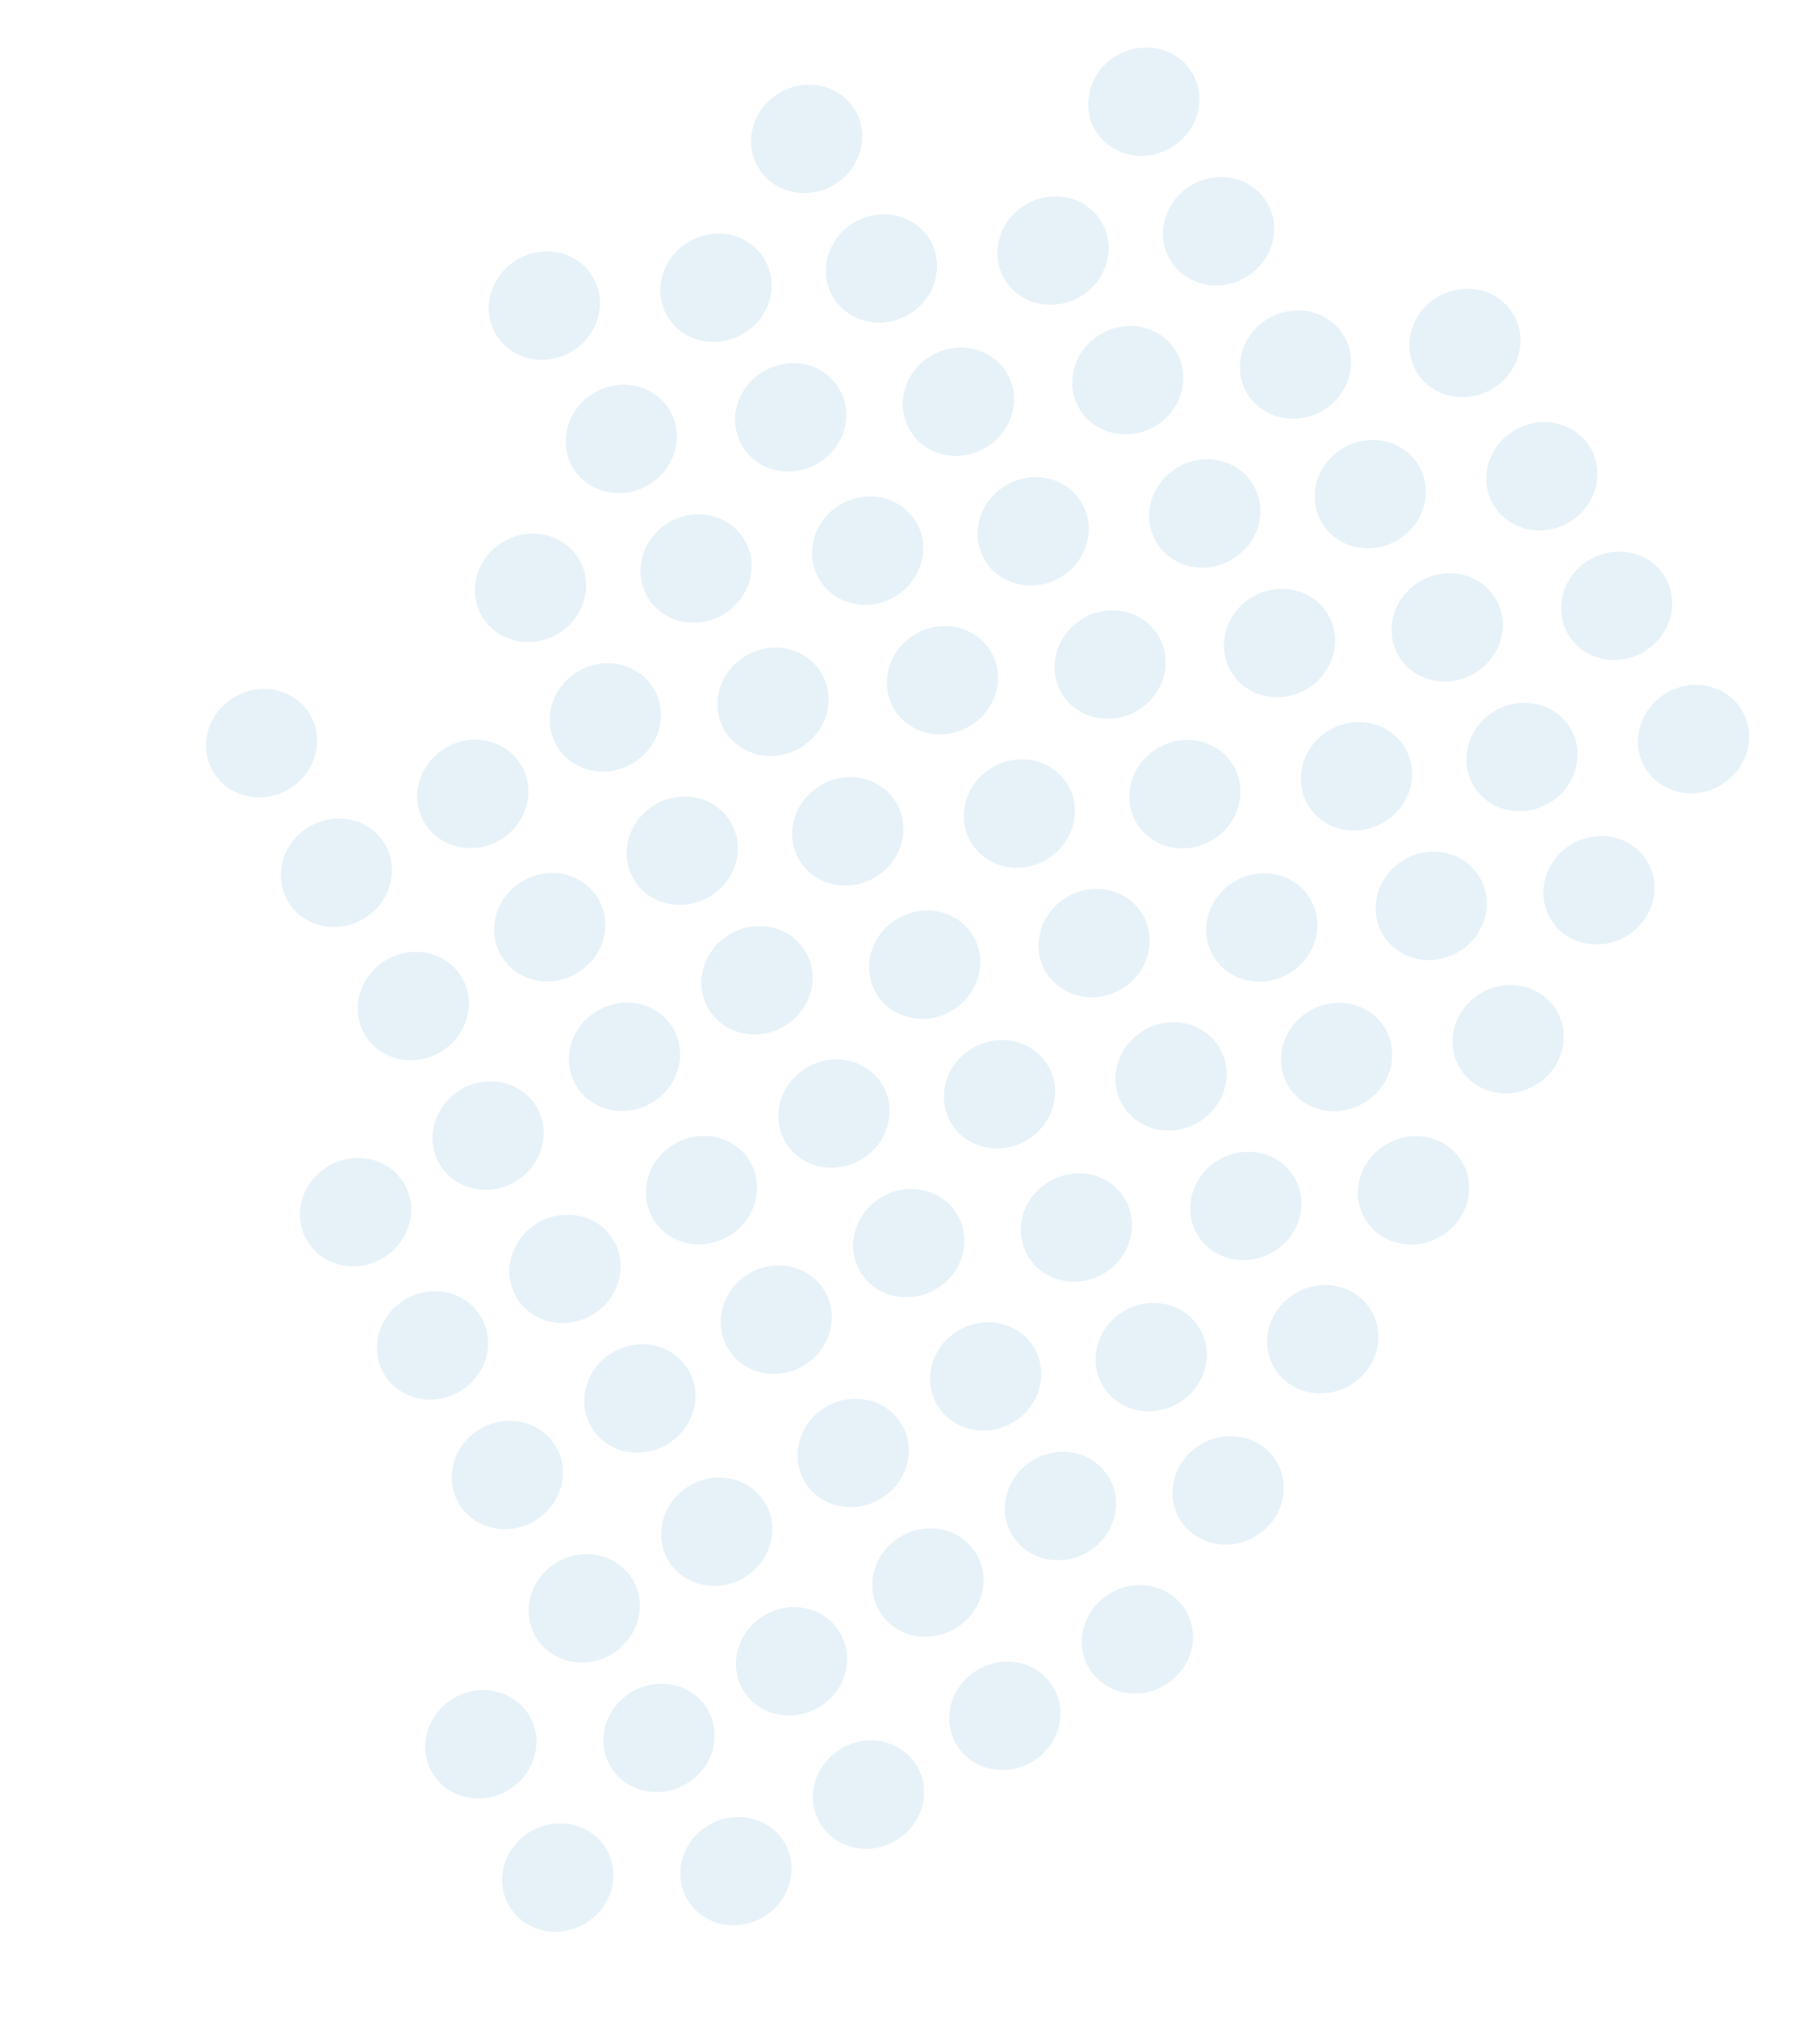 <?xml version="1.0" encoding="UTF-8"?> <svg xmlns="http://www.w3.org/2000/svg" width="212" height="235" viewBox="0 0 212 235"><g opacity=".1" transform="rotate(60 105.506 107.983)"><ellipse cx="181.059" cy="198.412" fill="rgb(0,113,184)" rx="6.223" ry="6.553"></ellipse><ellipse cx="163.138" cy="198.412" fill="rgb(0,113,184)" rx="6.223" ry="6.553"></ellipse><ellipse cx="171.329" cy="89.897" fill="rgb(0,113,184)" rx="6.223" ry="6.553"></ellipse><ellipse cx="153.408" cy="89.897" fill="rgb(0,113,184)" rx="6.223" ry="6.553"></ellipse><ellipse cx="135.985" cy="89.897" fill="rgb(0,113,184)" rx="6.223" ry="6.553"></ellipse><ellipse cx="118.064" cy="89.897" fill="rgb(0,113,184)" rx="6.223" ry="6.553"></ellipse><ellipse cx="100.641" cy="89.897" fill="rgb(0,113,184)" rx="6.223" ry="6.553"></ellipse><ellipse cx="82.72" cy="89.897" fill="rgb(0,113,184)" rx="6.223" ry="6.553"></ellipse><ellipse cx="65.297" cy="89.897" fill="rgb(0,113,184)" rx="6.223" ry="6.553"></ellipse><ellipse cx="47.376" cy="89.897" fill="rgb(0,113,184)" rx="6.223" ry="6.553"></ellipse><ellipse cx="29.953" cy="89.897" fill="rgb(0,113,184)" rx="6.223" ry="6.553"></ellipse><ellipse cx="190.79" cy="162.24" fill="rgb(0,113,184)" rx="6.223" ry="6.553"></ellipse><ellipse cx="172.869" cy="162.24" fill="rgb(0,113,184)" rx="6.223" ry="6.553"></ellipse><ellipse cx="155.446" cy="162.24" fill="rgb(0,113,184)" rx="6.223" ry="6.553"></ellipse><ellipse cx="137.525" cy="162.24" fill="rgb(0,113,184)" rx="6.223" ry="6.553"></ellipse><ellipse cx="120.102" cy="162.24" fill="rgb(0,113,184)" rx="6.223" ry="6.553"></ellipse><ellipse cx="102.181" cy="162.24" fill="rgb(0,113,184)" rx="6.223" ry="6.553"></ellipse><ellipse cx="84.758" cy="162.24" fill="rgb(0,113,184)" rx="6.223" ry="6.553"></ellipse><ellipse cx="66.837" cy="162.24" fill="rgb(0,113,184)" rx="6.223" ry="6.553"></ellipse><ellipse cx="49.414" cy="162.24" fill="rgb(0,113,184)" rx="6.223" ry="6.553"></ellipse><ellipse cx="151.868" cy="53.725" fill="rgb(0,113,184)" rx="6.223" ry="6.553"></ellipse><ellipse cx="133.947" cy="53.725" fill="rgb(0,113,184)" rx="6.223" ry="6.553"></ellipse><ellipse cx="116.524" cy="53.725" fill="rgb(0,113,184)" rx="6.223" ry="6.553"></ellipse><ellipse cx="98.603" cy="53.725" fill="rgb(0,113,184)" rx="6.223" ry="6.553"></ellipse><ellipse cx="81.18" cy="53.725" fill="rgb(0,113,184)" rx="6.223" ry="6.553"></ellipse><ellipse cx="63.259" cy="53.725" fill="rgb(0,113,184)" rx="6.223" ry="6.553"></ellipse><ellipse cx="45.836" cy="53.725" fill="rgb(0,113,184)" rx="6.223" ry="6.553"></ellipse><ellipse cx="190.79" cy="126.069" fill="rgb(0,113,184)" rx="6.223" ry="6.553"></ellipse><ellipse cx="172.869" cy="126.069" fill="rgb(0,113,184)" rx="6.223" ry="6.553"></ellipse><ellipse cx="155.446" cy="126.069" fill="rgb(0,113,184)" rx="6.223" ry="6.553"></ellipse><ellipse cx="137.525" cy="126.069" fill="rgb(0,113,184)" rx="6.223" ry="6.553"></ellipse><ellipse cx="120.102" cy="126.069" fill="rgb(0,113,184)" rx="6.223" ry="6.553"></ellipse><ellipse cx="102.181" cy="126.069" fill="rgb(0,113,184)" rx="6.223" ry="6.553"></ellipse><ellipse cx="84.758" cy="126.069" fill="rgb(0,113,184)" rx="6.223" ry="6.553"></ellipse><ellipse cx="66.837" cy="126.069" fill="rgb(0,113,184)" rx="6.223" ry="6.553"></ellipse><ellipse cx="49.414" cy="126.069" fill="rgb(0,113,184)" rx="6.223" ry="6.553"></ellipse><ellipse cx="132.407" cy="17.553" fill="rgb(0,113,184)" rx="6.223" ry="6.553"></ellipse><ellipse cx="114.486" cy="17.553" fill="rgb(0,113,184)" rx="6.223" ry="6.553"></ellipse><ellipse cx="97.063" cy="17.553" fill="rgb(0,113,184)" rx="6.223" ry="6.553"></ellipse><ellipse cx="79.142" cy="17.553" fill="rgb(0,113,184)" rx="6.223" ry="6.553"></ellipse><ellipse cx="181.059" cy="108.245" fill="rgb(0,113,184)" rx="6.223" ry="6.553"></ellipse><ellipse cx="163.138" cy="108.245" fill="rgb(0,113,184)" rx="6.223" ry="6.553"></ellipse><ellipse cx="145.715" cy="108.245" fill="rgb(0,113,184)" rx="6.223" ry="6.553"></ellipse><ellipse cx="127.794" cy="108.245" fill="rgb(0,113,184)" rx="6.223" ry="6.553"></ellipse><ellipse cx="110.371" cy="108.245" fill="rgb(0,113,184)" rx="6.223" ry="6.553"></ellipse><ellipse cx="92.45" cy="108.245" fill="rgb(0,113,184)" rx="6.223" ry="6.553"></ellipse><ellipse cx="75.027" cy="108.245" fill="rgb(0,113,184)" rx="6.223" ry="6.553"></ellipse><ellipse cx="57.106" cy="108.245" fill="rgb(0,113,184)" rx="6.223" ry="6.553"></ellipse><ellipse cx="39.683" cy="108.245" fill="rgb(0,113,184)" rx="6.223" ry="6.553"></ellipse><ellipse cx="21.762" cy="108.245" fill="rgb(0,113,184)" rx="6.223" ry="6.553"></ellipse><ellipse cx="190.79" cy="180.064" fill="rgb(0,113,184)" rx="6.223" ry="6.553"></ellipse><ellipse cx="172.869" cy="180.064" fill="rgb(0,113,184)" rx="6.223" ry="6.553"></ellipse><ellipse cx="155.446" cy="180.064" fill="rgb(0,113,184)" rx="6.223" ry="6.553"></ellipse><ellipse cx="137.525" cy="180.064" fill="rgb(0,113,184)" rx="6.223" ry="6.553"></ellipse><ellipse cx="120.102" cy="180.064" fill="rgb(0,113,184)" rx="6.223" ry="6.553"></ellipse><ellipse cx="102.181" cy="180.064" fill="rgb(0,113,184)" rx="6.223" ry="6.553"></ellipse><ellipse cx="161.598" cy="72.073" fill="rgb(0,113,184)" rx="6.223" ry="6.553"></ellipse><ellipse cx="143.678" cy="72.073" fill="rgb(0,113,184)" rx="6.223" ry="6.553"></ellipse><ellipse cx="126.254" cy="72.073" fill="rgb(0,113,184)" rx="6.223" ry="6.553"></ellipse><ellipse cx="108.334" cy="72.073" fill="rgb(0,113,184)" rx="6.223" ry="6.553"></ellipse><ellipse cx="90.91" cy="72.073" fill="rgb(0,113,184)" rx="6.223" ry="6.553"></ellipse><ellipse cx="72.99" cy="72.073" fill="rgb(0,113,184)" rx="6.223" ry="6.553"></ellipse><ellipse cx="55.566" cy="72.073" fill="rgb(0,113,184)" rx="6.223" ry="6.553"></ellipse><ellipse cx="37.646" cy="72.073" fill="rgb(0,113,184)" rx="6.223" ry="6.553"></ellipse><ellipse cx="20.223" cy="72.073" fill="rgb(0,113,184)" rx="6.223" ry="6.553"></ellipse><ellipse cx="190.79" cy="143.892" fill="rgb(0,113,184)" rx="6.223" ry="6.553"></ellipse><ellipse cx="172.869" cy="143.892" fill="rgb(0,113,184)" rx="6.223" ry="6.553"></ellipse><ellipse cx="155.446" cy="143.892" fill="rgb(0,113,184)" rx="6.223" ry="6.553"></ellipse><ellipse cx="137.525" cy="143.892" fill="rgb(0,113,184)" rx="6.223" ry="6.553"></ellipse><ellipse cx="120.102" cy="143.892" fill="rgb(0,113,184)" rx="6.223" ry="6.553"></ellipse><ellipse cx="102.181" cy="143.892" fill="rgb(0,113,184)" rx="6.223" ry="6.553"></ellipse><ellipse cx="84.758" cy="143.892" fill="rgb(0,113,184)" rx="6.223" ry="6.553"></ellipse><ellipse cx="66.837" cy="143.892" fill="rgb(0,113,184)" rx="6.223" ry="6.553"></ellipse><ellipse cx="142.138" cy="35.901" fill="rgb(0,113,184)" rx="6.223" ry="6.553"></ellipse><ellipse cx="124.217" cy="35.901" fill="rgb(0,113,184)" rx="6.223" ry="6.553"></ellipse><ellipse cx="106.794" cy="35.901" fill="rgb(0,113,184)" rx="6.223" ry="6.553"></ellipse><ellipse cx="88.873" cy="35.901" fill="rgb(0,113,184)" rx="6.223" ry="6.553"></ellipse><ellipse cx="71.45" cy="35.901" fill="rgb(0,113,184)" rx="6.223" ry="6.553"></ellipse><ellipse cx="53.529" cy="35.901" fill="rgb(0,113,184)" rx="6.223" ry="6.553"></ellipse><ellipse cx="36.106" cy="35.901" fill="rgb(0,113,184)" rx="6.223" ry="6.553"></ellipse></g></svg> 